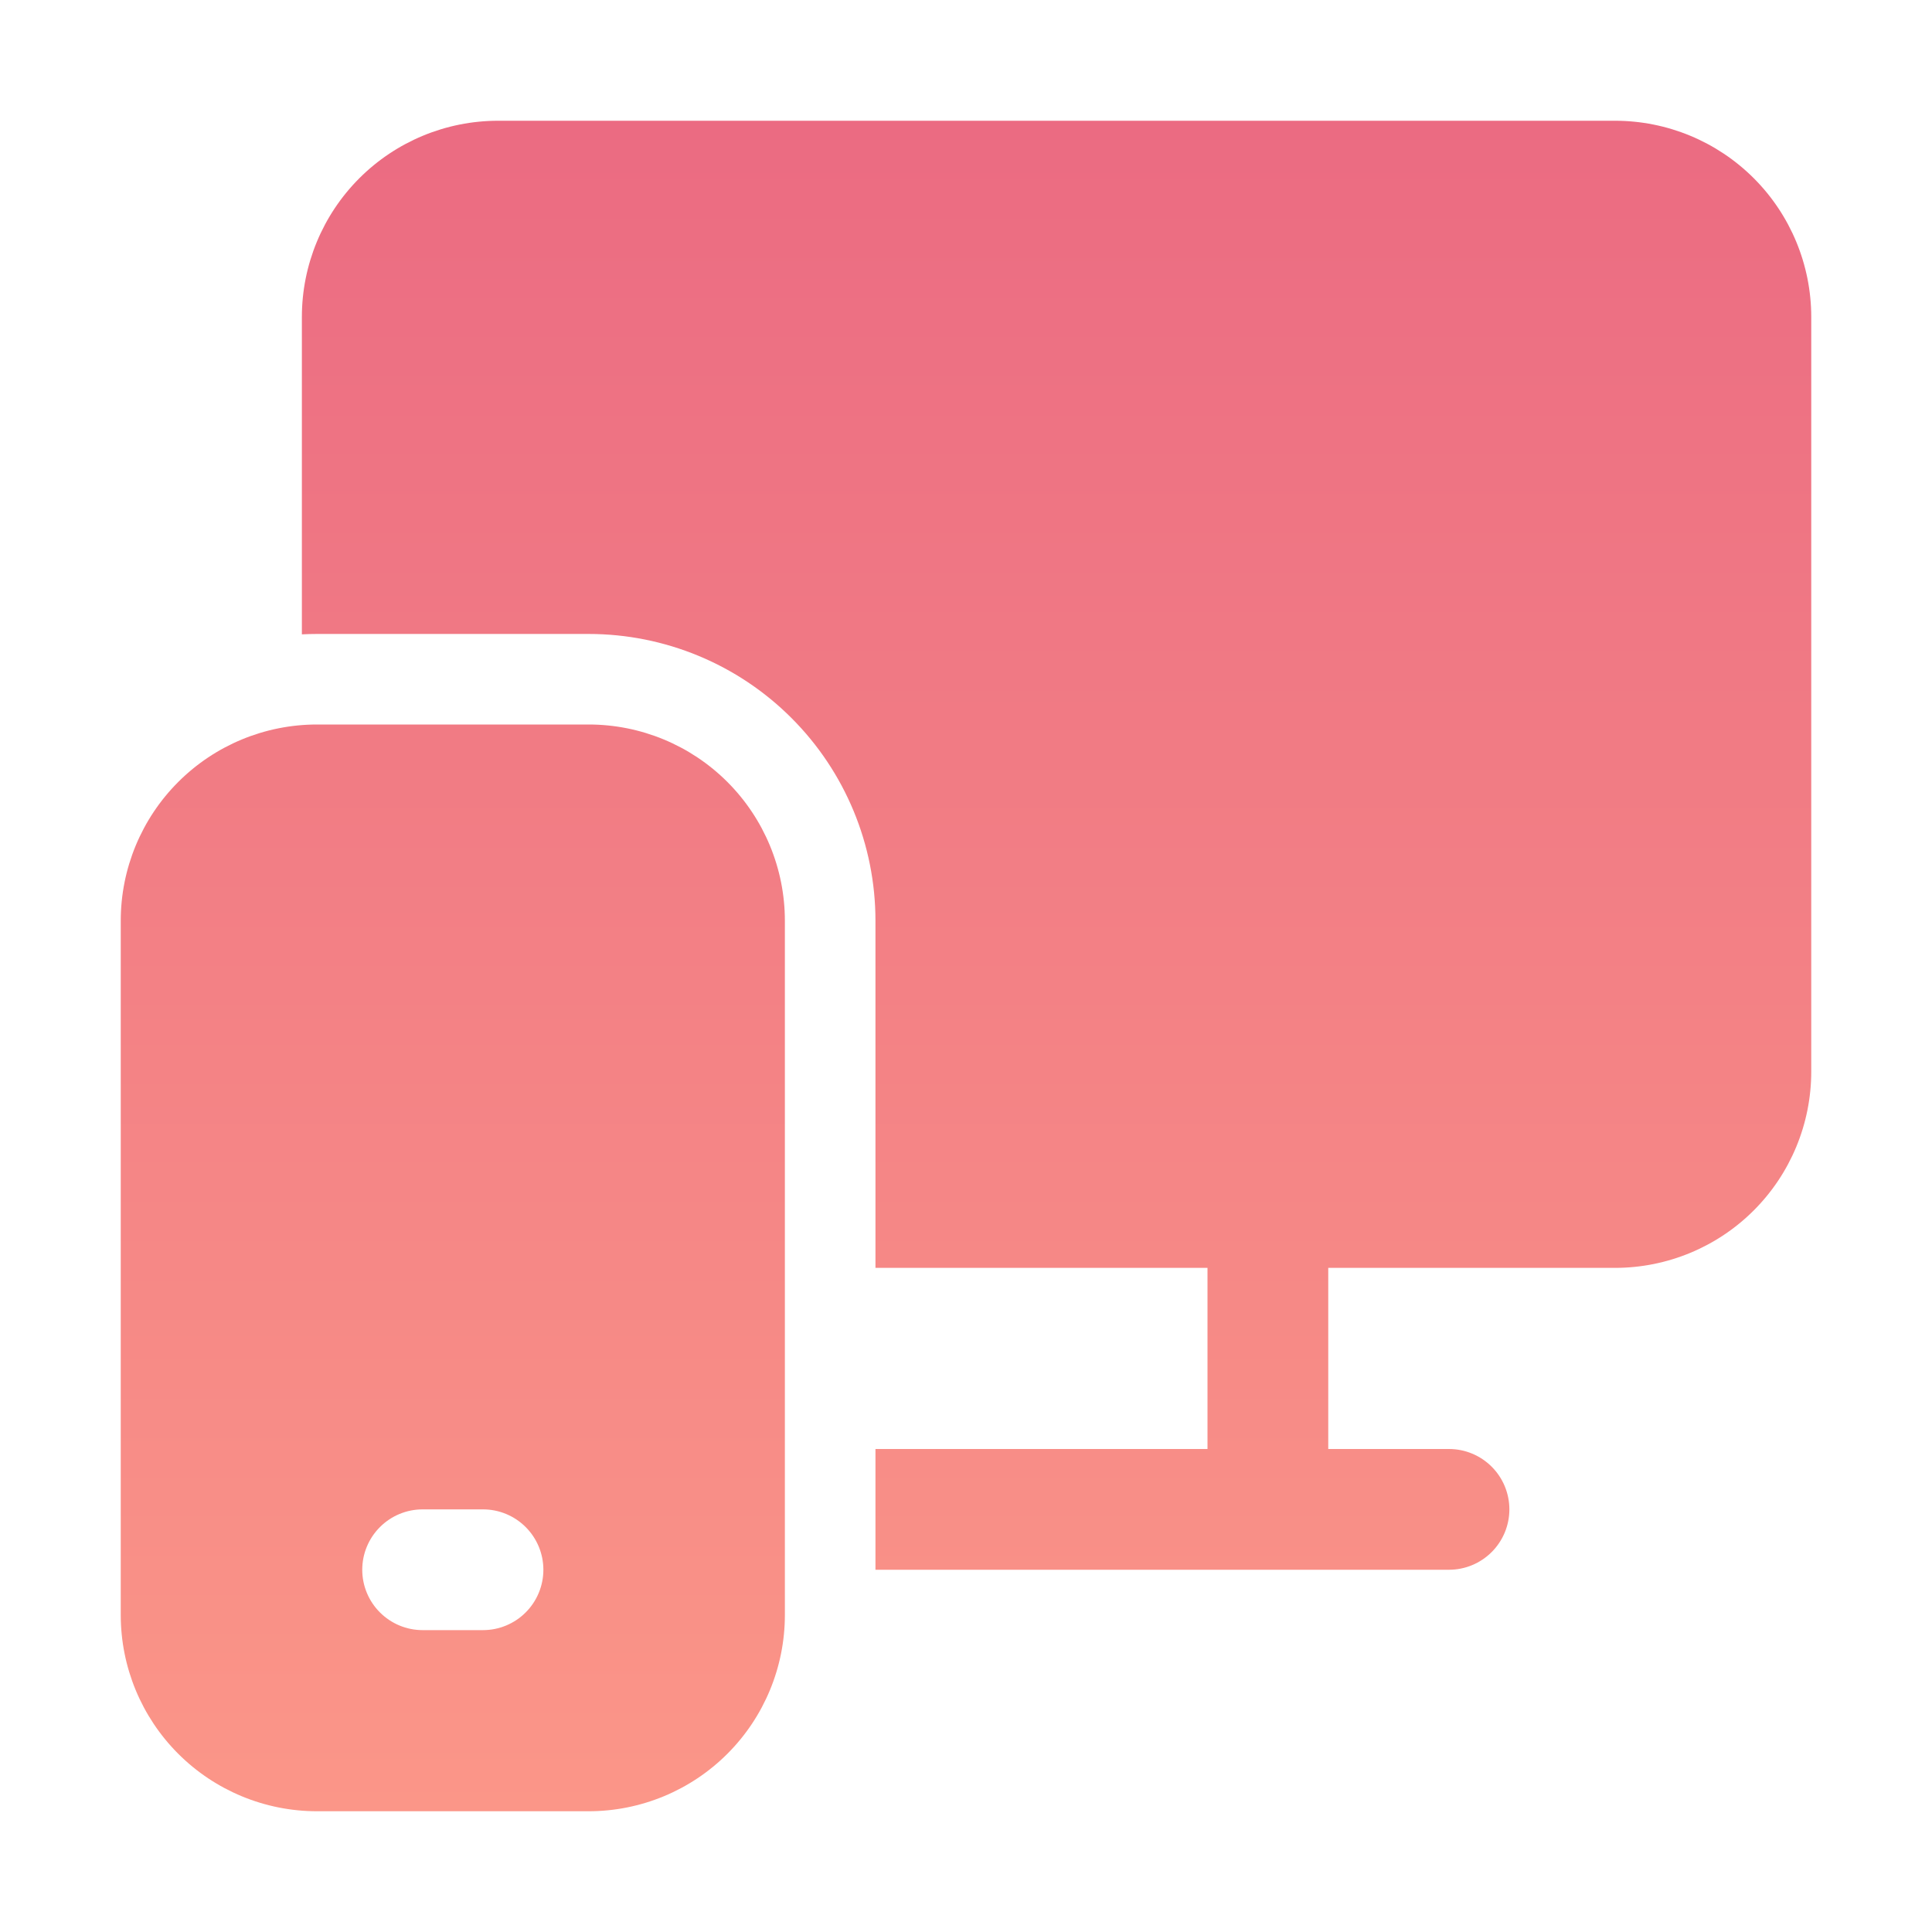 <?xml version="1.0" encoding="UTF-8"?> <svg xmlns="http://www.w3.org/2000/svg" width="44" height="44" viewBox="0 0 44 44" fill="none"> <path d="M6.875 7.219C6.875 6.034 7.346 4.897 8.184 4.059C9.022 3.221 10.159 2.75 11.344 2.75H36.781C37.966 2.75 39.103 3.221 39.941 4.059C40.779 4.897 41.25 6.034 41.25 7.219V24.406C41.25 25.591 40.779 26.728 39.941 27.566C39.103 28.404 37.966 28.875 36.781 28.875H30.25V33H33C33.365 33 33.714 33.145 33.972 33.403C34.23 33.661 34.375 34.01 34.375 34.375C34.375 34.74 34.23 35.089 33.972 35.347C33.714 35.605 33.365 35.75 33 35.75H19.938V33H27.5V28.875H19.938V20.969C19.938 19.237 19.249 17.575 18.024 16.351C16.8 15.126 15.138 14.438 13.406 14.438H7.219C7.104 14.438 6.989 14.441 6.875 14.447V7.219ZM2.75 20.969C2.75 19.784 3.221 18.647 4.059 17.809C4.897 16.971 6.034 16.5 7.219 16.5H13.406C14.591 16.5 15.728 16.971 16.566 17.809C17.404 18.647 17.875 19.784 17.875 20.969V36.781C17.875 37.966 17.404 39.103 16.566 39.941C15.728 40.779 14.591 41.25 13.406 41.25H7.219C6.034 41.25 4.897 40.779 4.059 39.941C3.221 39.103 2.75 37.966 2.75 36.781V20.969ZM8.25 35.75C8.25 36.115 8.395 36.464 8.653 36.722C8.911 36.98 9.26 37.125 9.625 37.125H11C11.365 37.125 11.714 36.98 11.972 36.722C12.23 36.464 12.375 36.115 12.375 35.75C12.375 35.385 12.23 35.036 11.972 34.778C11.714 34.52 11.365 34.375 11 34.375H9.625C9.26 34.375 8.911 34.52 8.653 34.778C8.395 35.036 8.25 35.385 8.25 35.75Z" fill="url(#paint0_linear_2380_1048)"></path> <defs> <linearGradient id="paint0_linear_2380_1048" x1="22" y1="2.75" x2="22" y2="41.25" gradientUnits="userSpaceOnUse"> <stop stop-color="#EB6B82"></stop> <stop offset="1" stop-color="#FB9688"></stop> </linearGradient> </defs> </svg> 